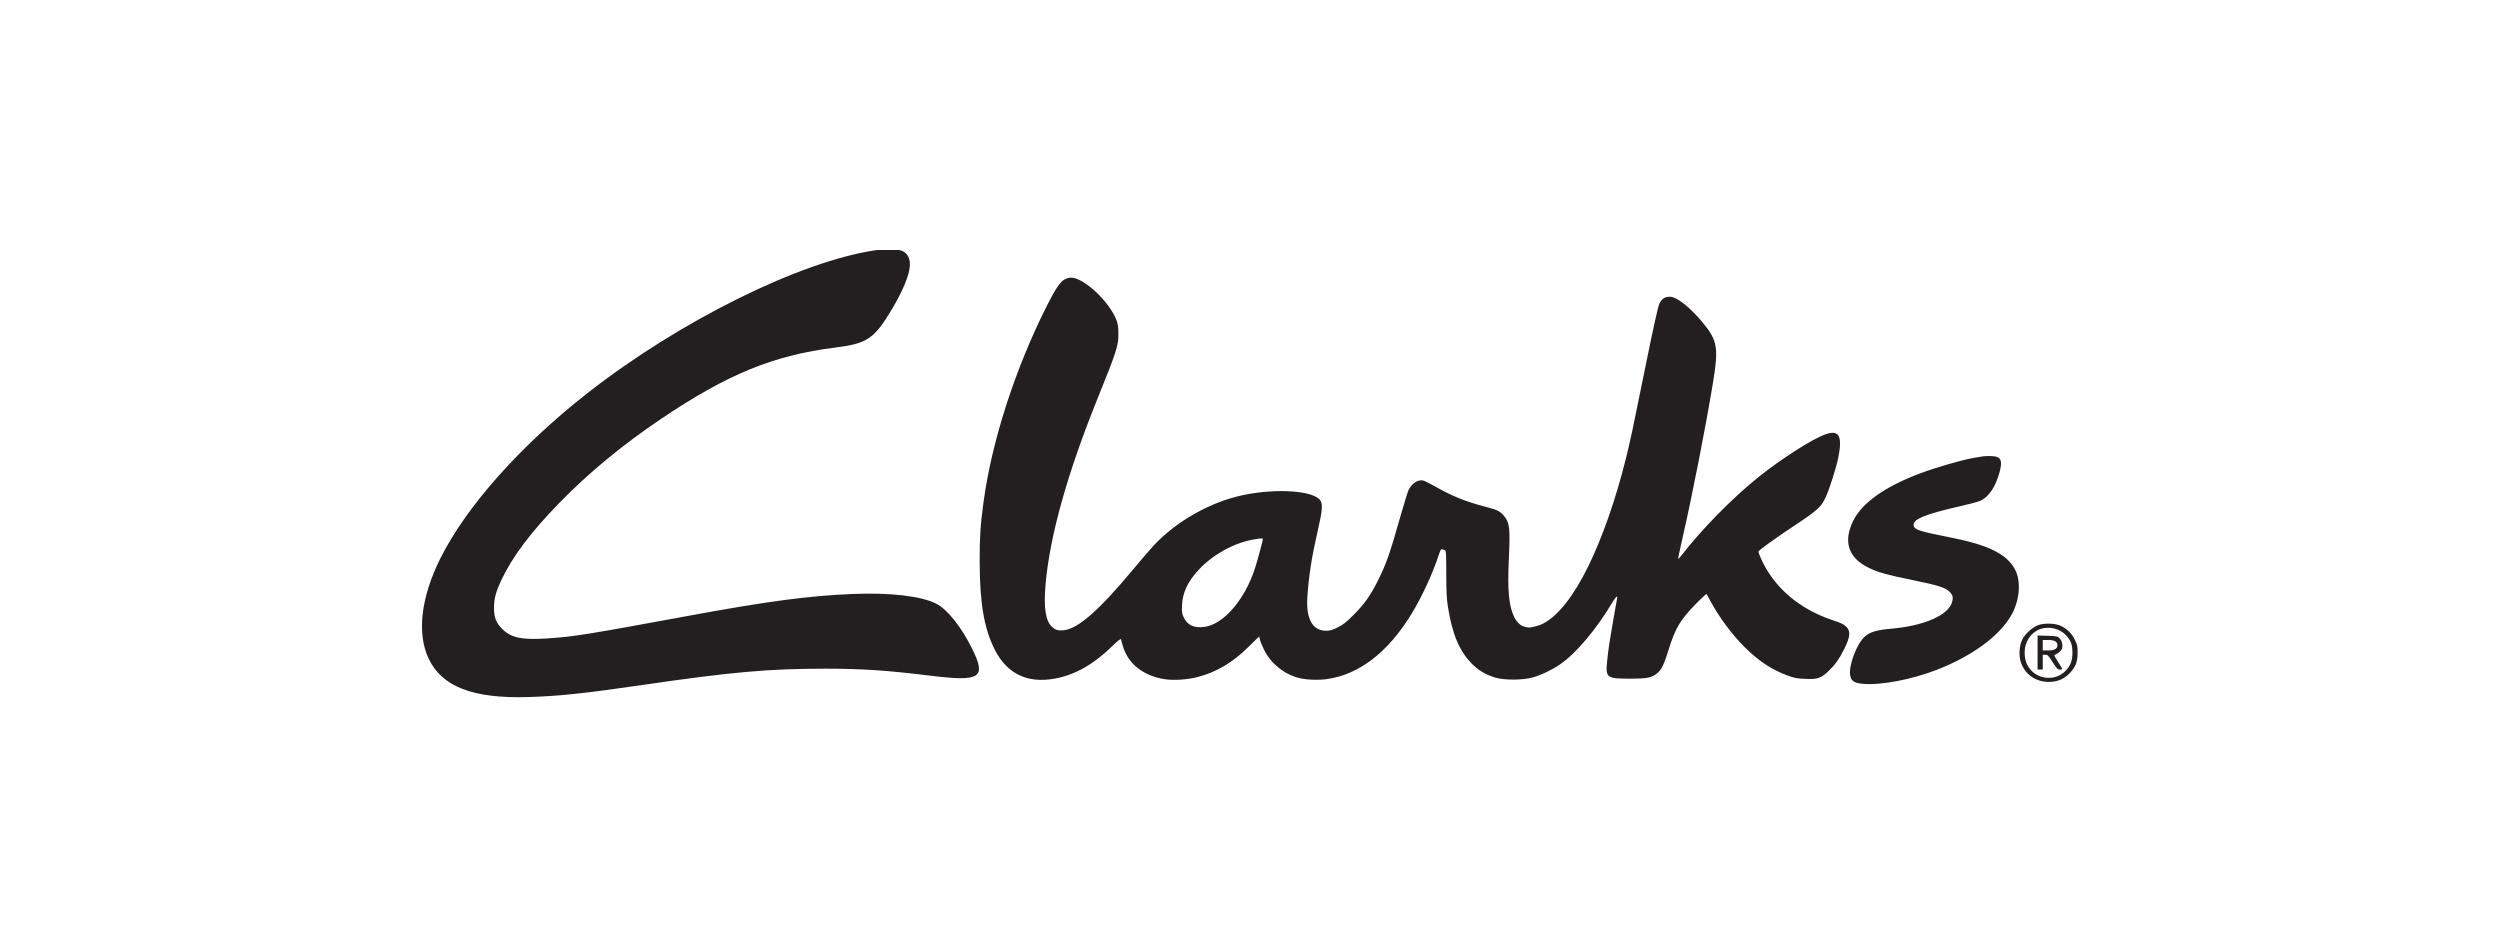 <svg width="160" height="60" viewBox="0 0 160 60" fill="none" xmlns="http://www.w3.org/2000/svg">
<g clip-path="url(#clip0_1336_13180)">
<path fill-rule="evenodd" clip-rule="evenodd" d="M56.039 16.014C51.207 16.723 43.516 20.534 37.627 25.137C33.306 28.516 29.829 32.423 28.169 35.765C26.939 38.242 26.673 40.53 27.428 42.141C28.273 43.945 30.26 44.717 33.791 44.612C35.778 44.553 37.399 44.381 41.244 43.82C46.83 43.006 49.198 42.796 52.81 42.796C55.173 42.796 56.753 42.901 59.545 43.244C62.753 43.639 63.138 43.392 62.223 41.531C61.54 40.142 60.648 39.016 59.932 38.642C58.991 38.151 56.976 37.914 54.57 38.014C51.78 38.129 49.133 38.479 44.225 39.383C37.462 40.629 36.724 40.748 35.021 40.859C33.392 40.966 32.692 40.817 32.128 40.24C31.739 39.843 31.613 39.507 31.616 38.874C31.619 38.301 31.741 37.852 32.101 37.095C32.805 35.612 33.961 34.075 35.776 32.208C37.673 30.258 39.817 28.487 42.344 26.785C46.559 23.945 49.509 22.739 53.445 22.246C55.492 21.99 55.945 21.688 57.057 19.833C57.756 18.668 58.182 17.655 58.228 17.044C58.264 16.578 58.111 16.246 57.78 16.076C57.5 15.933 56.773 15.907 56.039 16.014ZM68.103 17.902C67.824 18.072 67.517 18.539 66.97 19.629C64.954 23.647 63.473 28.243 62.948 32.117C62.744 33.62 62.696 34.354 62.699 35.927C62.703 38.619 62.983 40.243 63.677 41.6C64.455 43.12 65.742 43.742 67.474 43.437C68.773 43.208 69.981 42.53 71.179 41.359C71.516 41.03 71.725 40.863 71.738 40.911C71.75 40.953 71.802 41.138 71.855 41.322C72.183 42.472 73.154 43.25 74.535 43.468C75.108 43.558 75.988 43.5 76.648 43.33C77.862 43.016 78.926 42.381 79.937 41.367C80.282 41.021 80.571 40.738 80.579 40.738C80.587 40.738 80.609 40.818 80.629 40.916C80.648 41.015 80.767 41.309 80.892 41.57C81.307 42.434 82.144 43.124 83.092 43.382C83.547 43.505 84.321 43.542 84.882 43.467C86.97 43.186 88.814 41.773 90.34 39.285C90.98 38.242 91.674 36.744 92.06 35.575C92.185 35.197 92.229 35.12 92.303 35.151C92.353 35.171 92.431 35.199 92.477 35.213C92.548 35.234 92.56 35.448 92.561 36.694C92.562 37.807 92.586 38.303 92.66 38.791C92.932 40.562 93.398 41.674 94.212 42.489C94.643 42.92 95.052 43.163 95.679 43.361C96.248 43.539 97.419 43.54 98.069 43.362C98.631 43.208 99.326 42.876 99.86 42.508C100.881 41.803 102.163 40.279 103.209 38.527C103.419 38.174 103.543 38.077 103.493 38.304C103.45 38.498 103.09 40.592 102.997 41.183C102.952 41.473 102.888 41.991 102.854 42.333C102.753 43.377 102.829 43.435 104.319 43.435C105.435 43.435 105.742 43.37 106.094 43.059C106.354 42.829 106.495 42.528 106.803 41.544C107.182 40.336 107.464 39.818 108.166 39.041C108.58 38.584 109.198 37.985 109.224 38.017C109.233 38.03 109.349 38.24 109.48 38.485C110.029 39.511 110.819 40.575 111.644 41.403C112.521 42.282 113.39 42.862 114.37 43.222C114.851 43.398 114.999 43.426 115.559 43.45C116.339 43.482 116.546 43.409 117.053 42.923C117.444 42.548 117.724 42.151 118.03 41.538C118.417 40.762 118.452 40.387 118.162 40.114C117.965 39.93 117.89 39.893 117.266 39.684C115.176 38.981 113.591 37.64 112.759 35.87C112.622 35.58 112.525 35.319 112.543 35.29C112.616 35.171 113.668 34.417 114.895 33.604C116.305 32.669 116.548 32.45 116.83 31.853C117.07 31.347 117.515 29.956 117.649 29.296C117.926 27.923 117.705 27.498 116.862 27.785C116.028 28.067 114.041 29.334 112.521 30.55C110.884 31.861 108.88 33.902 107.609 35.554C107.508 35.685 107.415 35.782 107.402 35.77C107.39 35.757 107.519 35.137 107.69 34.391C108.31 31.678 109.13 27.502 109.617 24.577C110.004 22.247 109.929 21.798 108.959 20.627C108.154 19.654 107.308 18.991 106.873 18.991C106.541 18.991 106.343 19.126 106.193 19.455C106.106 19.647 105.813 20.971 105.318 23.413C104.42 27.842 104.355 28.148 104.039 29.416C103.413 31.933 102.55 34.404 101.669 36.205C100.722 38.142 99.705 39.432 98.741 39.919C98.465 40.059 97.895 40.197 97.763 40.156C97.725 40.145 97.628 40.12 97.547 40.103C97.329 40.055 97.072 39.813 96.923 39.517C96.568 38.812 96.471 37.803 96.565 35.801C96.66 33.773 96.619 33.432 96.223 32.978C95.991 32.712 95.823 32.632 95.102 32.442C93.78 32.095 92.964 31.766 91.815 31.117C91.496 30.937 91.168 30.773 91.086 30.753C90.766 30.674 90.367 30.927 90.156 31.343C90.1 31.454 89.877 32.167 89.661 32.929C88.947 35.443 88.73 36.066 88.19 37.15C87.718 38.098 87.334 38.643 86.657 39.324C86.157 39.827 85.967 39.979 85.616 40.153C85.266 40.327 85.126 40.367 84.863 40.367C84.006 40.367 83.582 39.608 83.67 38.235C83.759 36.857 83.95 35.637 84.345 33.924C84.628 32.697 84.664 32.279 84.508 32.038C84.095 31.404 81.752 31.233 79.586 31.68C77.495 32.111 75.308 33.339 73.844 34.904C73.632 35.131 73.01 35.854 72.464 36.51C70.332 39.069 68.981 40.248 68.081 40.335C67.718 40.37 67.565 40.326 67.333 40.122C66.921 39.757 66.786 38.893 66.913 37.428C67.183 34.304 68.305 30.297 70.269 25.441C71.471 22.471 71.582 22.122 71.577 21.355C71.574 20.913 71.547 20.732 71.448 20.475C70.983 19.281 69.358 17.766 68.544 17.768C68.409 17.768 68.237 17.821 68.103 17.902ZM126.927 29.203C126.851 29.216 126.553 29.266 126.264 29.315C125.586 29.43 123.893 29.92 122.918 30.285C120.643 31.135 119.164 32.182 118.599 33.343C117.949 34.677 118.296 35.707 119.611 36.346C120.202 36.633 120.772 36.791 122.402 37.124C124.107 37.472 124.541 37.614 124.809 37.91C124.976 38.095 125.01 38.251 124.939 38.515C124.711 39.368 123.166 40.051 121.047 40.236C120.119 40.317 119.677 40.446 119.353 40.734C118.805 41.22 118.267 42.706 118.425 43.298C118.507 43.605 118.711 43.721 119.245 43.767C120.403 43.865 122.395 43.482 124.001 42.85C126.257 41.963 127.995 40.677 128.74 39.344C129.266 38.404 129.358 37.198 128.963 36.45C128.431 35.446 127.249 34.869 124.703 34.371C122.909 34.02 122.556 33.908 122.481 33.668C122.351 33.258 123.142 32.92 125.464 32.394C126.041 32.264 126.619 32.107 126.749 32.047C127.276 31.801 127.697 31.186 127.952 30.29C128.19 29.453 128.075 29.208 127.434 29.189C127.231 29.184 127.003 29.189 126.927 29.203ZM80.184 34.535C78.938 34.763 77.595 35.512 76.708 36.475C76.012 37.229 75.687 37.918 75.65 38.721C75.627 39.193 75.638 39.261 75.772 39.539C76.008 40.023 76.456 40.217 77.112 40.117C78.342 39.929 79.686 38.352 80.327 36.344C80.485 35.848 80.827 34.586 80.828 34.495C80.828 34.438 80.655 34.449 80.184 34.535ZM130.422 40.017C130.049 40.166 129.608 40.568 129.427 40.926C129.235 41.305 129.19 41.941 129.326 42.36C129.584 43.154 130.268 43.641 131.127 43.643C131.672 43.645 132.116 43.455 132.476 43.067C132.845 42.67 132.962 42.366 132.968 41.793C132.972 41.365 132.955 41.284 132.791 40.947C132.592 40.542 132.308 40.258 131.901 40.059C131.536 39.881 130.814 39.861 130.422 40.017ZM130.553 40.267C129.977 40.48 129.577 41.083 129.577 41.738C129.577 42.202 129.692 42.55 129.945 42.847C130.516 43.519 131.568 43.567 132.183 42.948C132.511 42.617 132.64 42.281 132.635 41.767C132.63 41.252 132.544 41.012 132.24 40.672C131.841 40.226 131.127 40.055 130.553 40.267ZM130.405 41.762V42.851H130.571H130.736V42.378V41.906H130.902C131.049 41.906 131.101 41.958 131.37 42.378C131.641 42.802 131.69 42.851 131.841 42.851C131.999 42.851 132.006 42.843 131.944 42.726C131.908 42.657 131.779 42.452 131.657 42.27C131.535 42.088 131.458 41.932 131.486 41.922C131.666 41.861 131.907 41.66 131.957 41.53C132.04 41.312 131.978 41.017 131.814 40.852C131.682 40.719 131.633 40.709 131.039 40.691L130.405 40.672V41.762ZM130.736 41.294V41.627H131.095C131.484 41.627 131.675 41.518 131.675 41.294C131.675 41.07 131.484 40.96 131.095 40.96H130.736V41.294Z" fill="#231F20"/>
</g>
<defs>
<clipPath id="clip0_1336_13180">
<rect width="106" height="28.754" fill="white" transform="translate(27 16)"/>
</clipPath>
</defs>
</svg>
